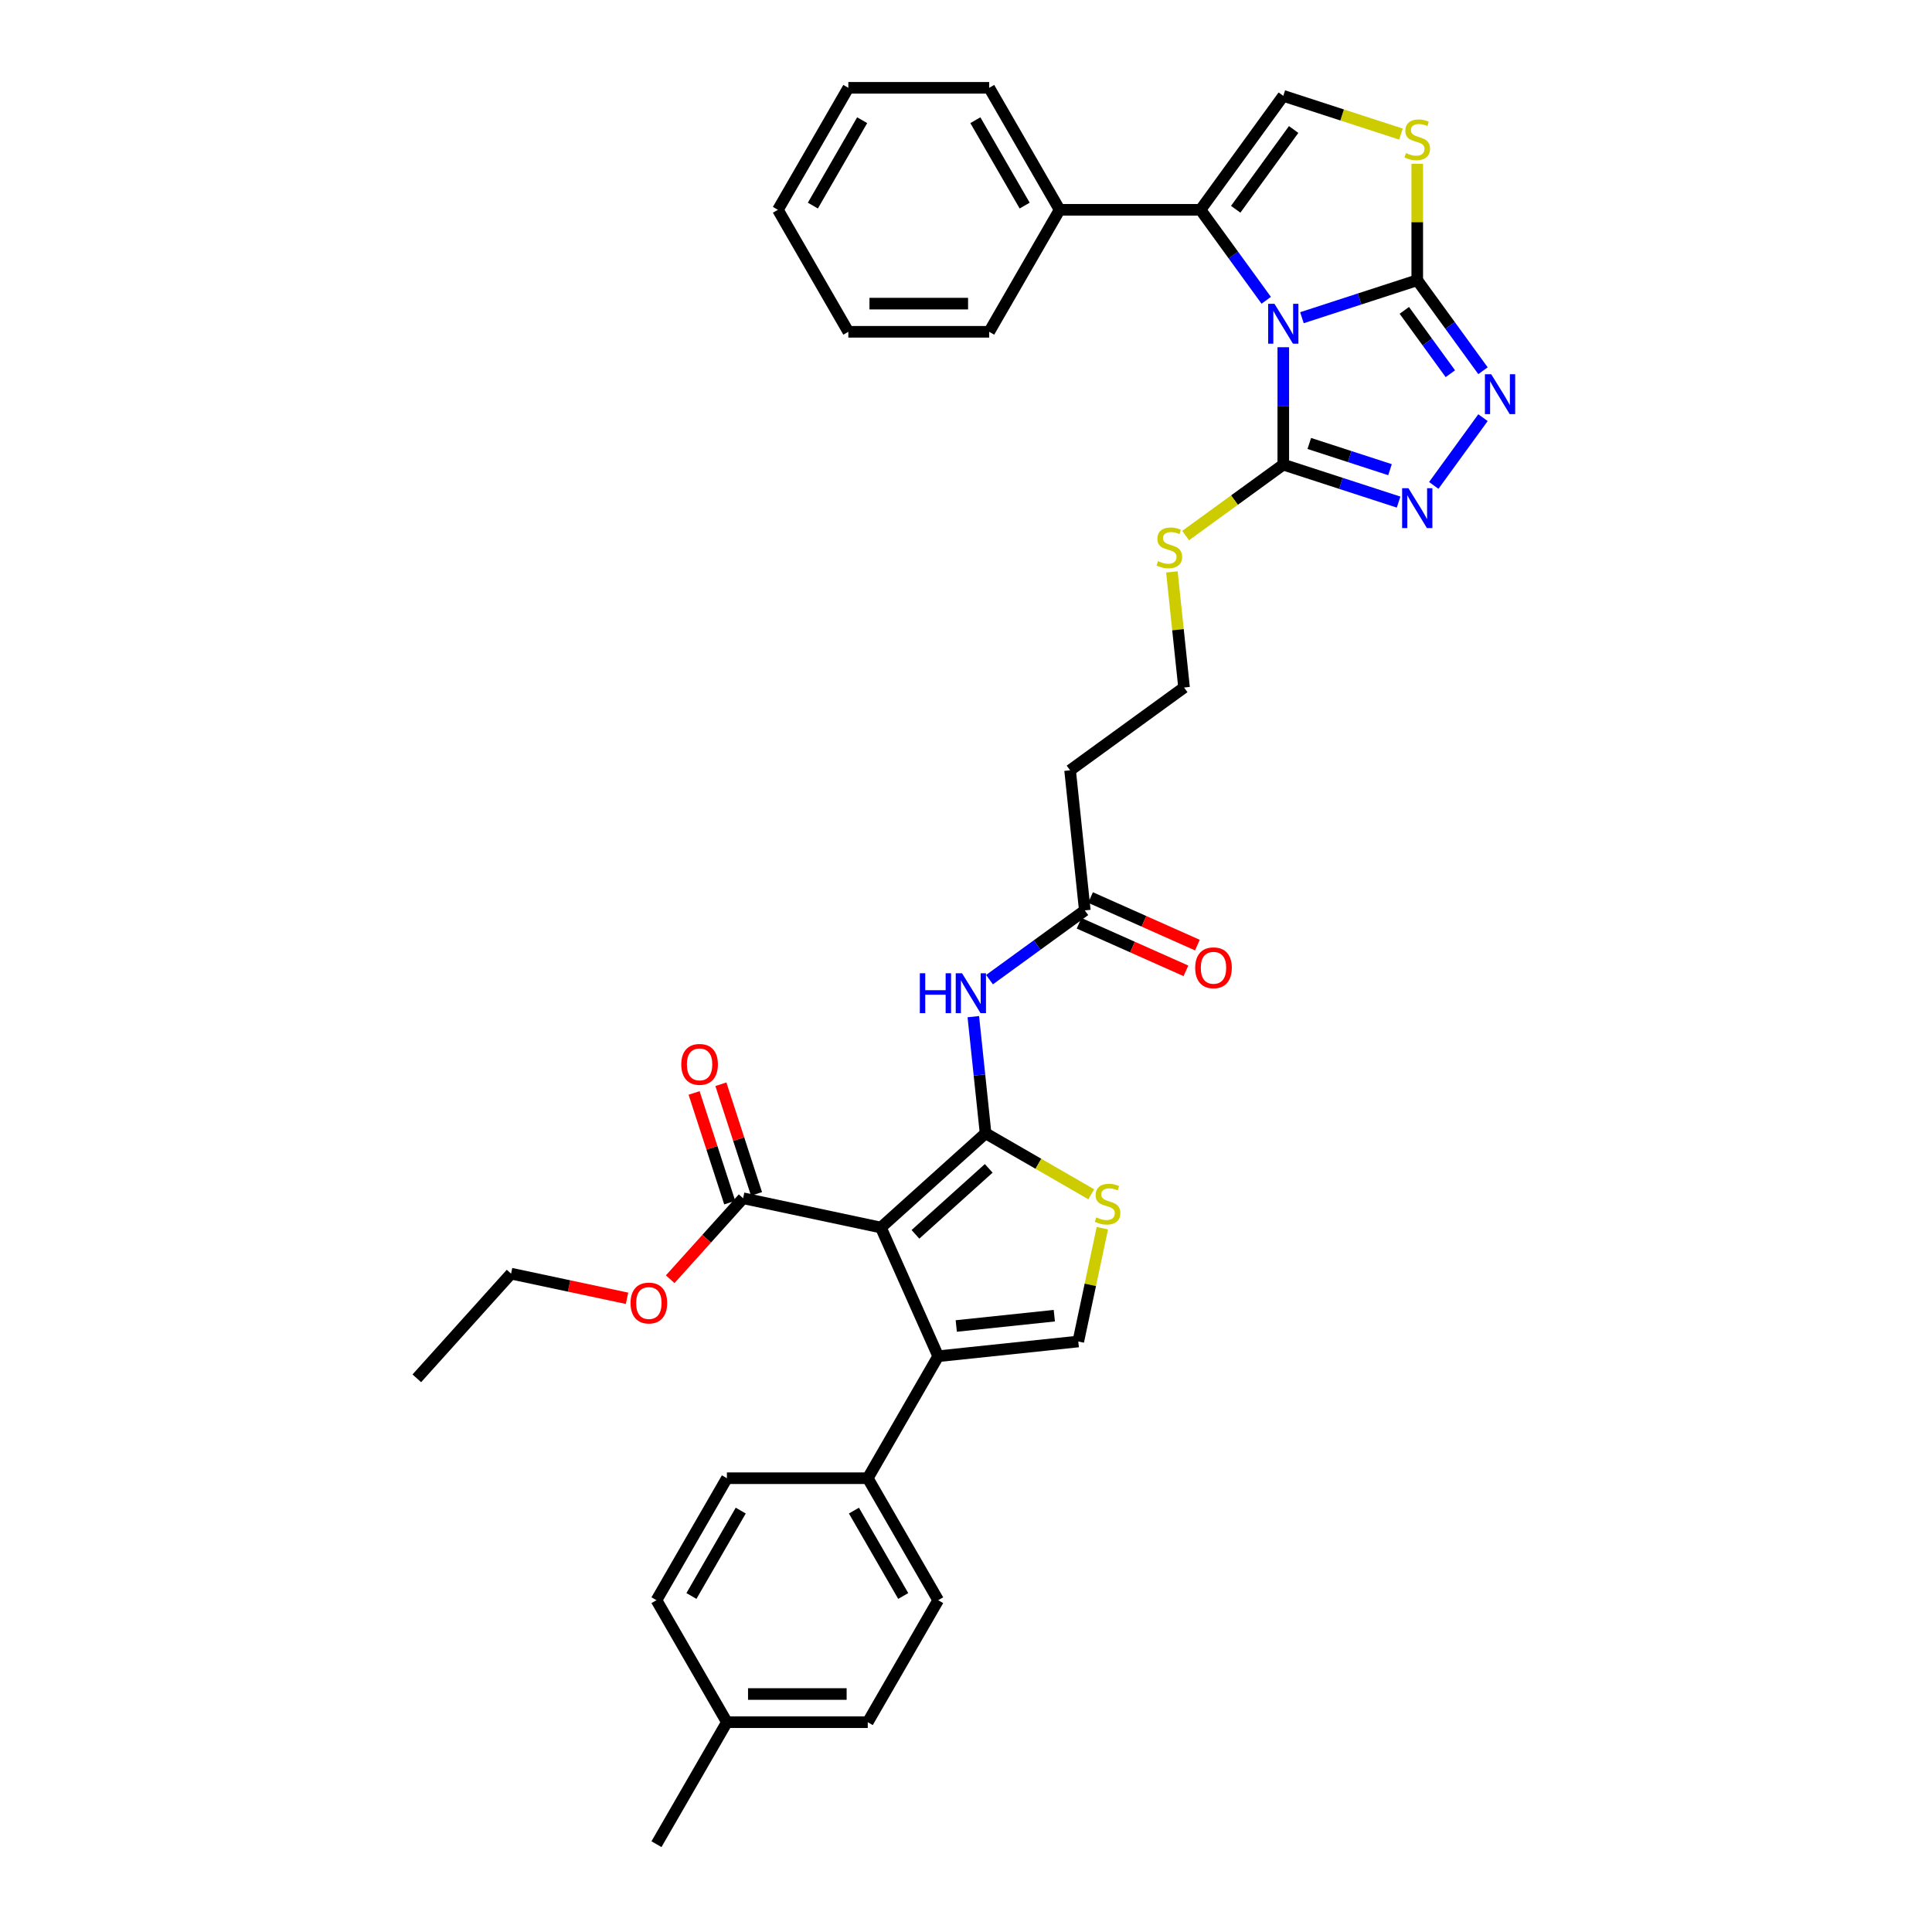 <?xml version='1.0' encoding='iso-8859-1'?>
<svg version='1.1' baseProfile='full'
              xmlns='http://www.w3.org/2000/svg'
                      xmlns:rdkit='http://www.rdkit.org/xml'
                      xmlns:xlink='http://www.w3.org/1999/xlink'
                  xml:space='preserve'
width='1000px' height='1000px' viewBox='0 0 1000 1000'>
<!-- END OF HEADER -->
<rect style='opacity:1.0;fill:#FFFFFF;stroke:none' width='1000' height='1000' x='0' y='0'> </rect>
<path class='bond-2' d='M 673.879,164.445 L 703.723,154.748' style='fill:none;fill-rule:evenodd;stroke:#0000FF;stroke-width:6px;stroke-linecap:butt;stroke-linejoin:miter;stroke-opacity:1' />
<path class='bond-2' d='M 703.723,154.748 L 733.567,145.051' style='fill:none;fill-rule:evenodd;stroke:#000000;stroke-width:6px;stroke-linecap:butt;stroke-linejoin:miter;stroke-opacity:1' />
<path class='bond-3' d='M 664.226,179.728 L 664.226,210.109' style='fill:none;fill-rule:evenodd;stroke:#0000FF;stroke-width:6px;stroke-linecap:butt;stroke-linejoin:miter;stroke-opacity:1' />
<path class='bond-3' d='M 664.226,210.109 L 664.226,240.491' style='fill:none;fill-rule:evenodd;stroke:#000000;stroke-width:6px;stroke-linecap:butt;stroke-linejoin:miter;stroke-opacity:1' />
<path class='bond-4' d='M 655.401,155.434 L 638.386,132.015' style='fill:none;fill-rule:evenodd;stroke:#0000FF;stroke-width:6px;stroke-linecap:butt;stroke-linejoin:miter;stroke-opacity:1' />
<path class='bond-4' d='M 638.386,132.015 L 621.371,108.596' style='fill:none;fill-rule:evenodd;stroke:#000000;stroke-width:6px;stroke-linecap:butt;stroke-linejoin:miter;stroke-opacity:1' />
<path class='bond-0' d='M 455.952,635.373 L 510.134,586.587' style='fill:none;fill-rule:evenodd;stroke:#000000;stroke-width:6px;stroke-linecap:butt;stroke-linejoin:miter;stroke-opacity:1' />
<path class='bond-0' d='M 473.836,638.892 L 511.764,604.741' style='fill:none;fill-rule:evenodd;stroke:#000000;stroke-width:6px;stroke-linecap:butt;stroke-linejoin:miter;stroke-opacity:1' />
<path class='bond-5' d='M 455.952,635.373 L 485.607,701.979' style='fill:none;fill-rule:evenodd;stroke:#000000;stroke-width:6px;stroke-linecap:butt;stroke-linejoin:miter;stroke-opacity:1' />
<path class='bond-13' d='M 455.952,635.373 L 384.635,620.214' style='fill:none;fill-rule:evenodd;stroke:#000000;stroke-width:6px;stroke-linecap:butt;stroke-linejoin:miter;stroke-opacity:1' />
<path class='bond-1' d='M 510.134,586.587 L 506.962,556.405' style='fill:none;fill-rule:evenodd;stroke:#000000;stroke-width:6px;stroke-linecap:butt;stroke-linejoin:miter;stroke-opacity:1' />
<path class='bond-1' d='M 506.962,556.405 L 503.79,526.223' style='fill:none;fill-rule:evenodd;stroke:#0000FF;stroke-width:6px;stroke-linecap:butt;stroke-linejoin:miter;stroke-opacity:1' />
<path class='bond-8' d='M 510.134,586.587 L 537.484,602.377' style='fill:none;fill-rule:evenodd;stroke:#000000;stroke-width:6px;stroke-linecap:butt;stroke-linejoin:miter;stroke-opacity:1' />
<path class='bond-8' d='M 537.484,602.377 L 564.833,618.167' style='fill:none;fill-rule:evenodd;stroke:#CCCC00;stroke-width:6px;stroke-linecap:butt;stroke-linejoin:miter;stroke-opacity:1' />
<path class='bond-6' d='M 733.567,145.051 L 750.582,168.47' style='fill:none;fill-rule:evenodd;stroke:#000000;stroke-width:6px;stroke-linecap:butt;stroke-linejoin:miter;stroke-opacity:1' />
<path class='bond-6' d='M 750.582,168.47 L 767.597,191.889' style='fill:none;fill-rule:evenodd;stroke:#0000FF;stroke-width:6px;stroke-linecap:butt;stroke-linejoin:miter;stroke-opacity:1' />
<path class='bond-6' d='M 726.875,160.648 L 738.785,177.041' style='fill:none;fill-rule:evenodd;stroke:#000000;stroke-width:6px;stroke-linecap:butt;stroke-linejoin:miter;stroke-opacity:1' />
<path class='bond-6' d='M 738.785,177.041 L 750.696,193.435' style='fill:none;fill-rule:evenodd;stroke:#0000FF;stroke-width:6px;stroke-linecap:butt;stroke-linejoin:miter;stroke-opacity:1' />
<path class='bond-9' d='M 733.567,145.051 L 733.567,114.932' style='fill:none;fill-rule:evenodd;stroke:#000000;stroke-width:6px;stroke-linecap:butt;stroke-linejoin:miter;stroke-opacity:1' />
<path class='bond-9' d='M 733.567,114.932 L 733.567,84.813' style='fill:none;fill-rule:evenodd;stroke:#CCCC00;stroke-width:6px;stroke-linecap:butt;stroke-linejoin:miter;stroke-opacity:1' />
<path class='bond-7' d='M 664.226,240.491 L 694.07,250.188' style='fill:none;fill-rule:evenodd;stroke:#000000;stroke-width:6px;stroke-linecap:butt;stroke-linejoin:miter;stroke-opacity:1' />
<path class='bond-7' d='M 694.07,250.188 L 723.914,259.885' style='fill:none;fill-rule:evenodd;stroke:#0000FF;stroke-width:6px;stroke-linecap:butt;stroke-linejoin:miter;stroke-opacity:1' />
<path class='bond-7' d='M 677.685,229.532 L 698.576,236.319' style='fill:none;fill-rule:evenodd;stroke:#000000;stroke-width:6px;stroke-linecap:butt;stroke-linejoin:miter;stroke-opacity:1' />
<path class='bond-7' d='M 698.576,236.319 L 719.467,243.107' style='fill:none;fill-rule:evenodd;stroke:#0000FF;stroke-width:6px;stroke-linecap:butt;stroke-linejoin:miter;stroke-opacity:1' />
<path class='bond-17' d='M 664.226,240.491 L 638.955,258.851' style='fill:none;fill-rule:evenodd;stroke:#000000;stroke-width:6px;stroke-linecap:butt;stroke-linejoin:miter;stroke-opacity:1' />
<path class='bond-17' d='M 638.955,258.851 L 613.684,277.212' style='fill:none;fill-rule:evenodd;stroke:#CCCC00;stroke-width:6px;stroke-linecap:butt;stroke-linejoin:miter;stroke-opacity:1' />
<path class='bond-11' d='M 621.371,108.596 L 664.226,49.611' style='fill:none;fill-rule:evenodd;stroke:#000000;stroke-width:6px;stroke-linecap:butt;stroke-linejoin:miter;stroke-opacity:1' />
<path class='bond-11' d='M 639.596,108.319 L 669.595,67.03' style='fill:none;fill-rule:evenodd;stroke:#000000;stroke-width:6px;stroke-linecap:butt;stroke-linejoin:miter;stroke-opacity:1' />
<path class='bond-16' d='M 621.371,108.596 L 548.461,108.596' style='fill:none;fill-rule:evenodd;stroke:#000000;stroke-width:6px;stroke-linecap:butt;stroke-linejoin:miter;stroke-opacity:1' />
<path class='bond-15' d='M 485.607,701.979 L 449.152,765.121' style='fill:none;fill-rule:evenodd;stroke:#000000;stroke-width:6px;stroke-linecap:butt;stroke-linejoin:miter;stroke-opacity:1' />
<path class='bond-39' d='M 485.607,701.979 L 558.117,694.358' style='fill:none;fill-rule:evenodd;stroke:#000000;stroke-width:6px;stroke-linecap:butt;stroke-linejoin:miter;stroke-opacity:1' />
<path class='bond-39' d='M 494.959,686.334 L 545.716,680.999' style='fill:none;fill-rule:evenodd;stroke:#000000;stroke-width:6px;stroke-linecap:butt;stroke-linejoin:miter;stroke-opacity:1' />
<path class='bond-37' d='M 767.597,216.183 L 742.12,251.25' style='fill:none;fill-rule:evenodd;stroke:#0000FF;stroke-width:6px;stroke-linecap:butt;stroke-linejoin:miter;stroke-opacity:1' />
<path class='bond-10' d='M 570.582,635.713 L 564.35,665.036' style='fill:none;fill-rule:evenodd;stroke:#CCCC00;stroke-width:6px;stroke-linecap:butt;stroke-linejoin:miter;stroke-opacity:1' />
<path class='bond-10' d='M 564.35,665.036 L 558.117,694.358' style='fill:none;fill-rule:evenodd;stroke:#000000;stroke-width:6px;stroke-linecap:butt;stroke-linejoin:miter;stroke-opacity:1' />
<path class='bond-36' d='M 725.124,69.398 L 694.675,59.505' style='fill:none;fill-rule:evenodd;stroke:#CCCC00;stroke-width:6px;stroke-linecap:butt;stroke-linejoin:miter;stroke-opacity:1' />
<path class='bond-36' d='M 694.675,59.505 L 664.226,49.611' style='fill:none;fill-rule:evenodd;stroke:#000000;stroke-width:6px;stroke-linecap:butt;stroke-linejoin:miter;stroke-opacity:1' />
<path class='bond-12' d='M 512.166,507.063 L 536.832,489.142' style='fill:none;fill-rule:evenodd;stroke:#0000FF;stroke-width:6px;stroke-linecap:butt;stroke-linejoin:miter;stroke-opacity:1' />
<path class='bond-12' d='M 536.832,489.142 L 561.498,471.222' style='fill:none;fill-rule:evenodd;stroke:#000000;stroke-width:6px;stroke-linecap:butt;stroke-linejoin:miter;stroke-opacity:1' />
<path class='bond-19' d='M 391.57,617.961 L 382.349,589.583' style='fill:none;fill-rule:evenodd;stroke:#000000;stroke-width:6px;stroke-linecap:butt;stroke-linejoin:miter;stroke-opacity:1' />
<path class='bond-19' d='M 382.349,589.583 L 373.128,561.204' style='fill:none;fill-rule:evenodd;stroke:#FF0000;stroke-width:6px;stroke-linecap:butt;stroke-linejoin:miter;stroke-opacity:1' />
<path class='bond-19' d='M 377.701,622.467 L 368.481,594.089' style='fill:none;fill-rule:evenodd;stroke:#000000;stroke-width:6px;stroke-linecap:butt;stroke-linejoin:miter;stroke-opacity:1' />
<path class='bond-19' d='M 368.481,594.089 L 359.26,565.71' style='fill:none;fill-rule:evenodd;stroke:#FF0000;stroke-width:6px;stroke-linecap:butt;stroke-linejoin:miter;stroke-opacity:1' />
<path class='bond-24' d='M 384.635,620.214 L 365.763,641.174' style='fill:none;fill-rule:evenodd;stroke:#000000;stroke-width:6px;stroke-linecap:butt;stroke-linejoin:miter;stroke-opacity:1' />
<path class='bond-24' d='M 365.763,641.174 L 346.891,662.133' style='fill:none;fill-rule:evenodd;stroke:#FF0000;stroke-width:6px;stroke-linecap:butt;stroke-linejoin:miter;stroke-opacity:1' />
<path class='bond-14' d='M 561.498,471.222 L 553.877,398.711' style='fill:none;fill-rule:evenodd;stroke:#000000;stroke-width:6px;stroke-linecap:butt;stroke-linejoin:miter;stroke-opacity:1' />
<path class='bond-20' d='M 558.533,477.882 L 586.185,490.194' style='fill:none;fill-rule:evenodd;stroke:#000000;stroke-width:6px;stroke-linecap:butt;stroke-linejoin:miter;stroke-opacity:1' />
<path class='bond-20' d='M 586.185,490.194 L 613.838,502.506' style='fill:none;fill-rule:evenodd;stroke:#FF0000;stroke-width:6px;stroke-linecap:butt;stroke-linejoin:miter;stroke-opacity:1' />
<path class='bond-20' d='M 564.464,464.561 L 592.116,476.873' style='fill:none;fill-rule:evenodd;stroke:#000000;stroke-width:6px;stroke-linecap:butt;stroke-linejoin:miter;stroke-opacity:1' />
<path class='bond-20' d='M 592.116,476.873 L 619.769,489.184' style='fill:none;fill-rule:evenodd;stroke:#FF0000;stroke-width:6px;stroke-linecap:butt;stroke-linejoin:miter;stroke-opacity:1' />
<path class='bond-21' d='M 449.152,765.121 L 485.607,828.262' style='fill:none;fill-rule:evenodd;stroke:#000000;stroke-width:6px;stroke-linecap:butt;stroke-linejoin:miter;stroke-opacity:1' />
<path class='bond-21' d='M 441.992,781.883 L 467.51,826.082' style='fill:none;fill-rule:evenodd;stroke:#000000;stroke-width:6px;stroke-linecap:butt;stroke-linejoin:miter;stroke-opacity:1' />
<path class='bond-22' d='M 449.152,765.121 L 376.242,765.121' style='fill:none;fill-rule:evenodd;stroke:#000000;stroke-width:6px;stroke-linecap:butt;stroke-linejoin:miter;stroke-opacity:1' />
<path class='bond-28' d='M 548.461,108.596 L 512.007,45.455' style='fill:none;fill-rule:evenodd;stroke:#000000;stroke-width:6px;stroke-linecap:butt;stroke-linejoin:miter;stroke-opacity:1' />
<path class='bond-28' d='M 530.365,106.416 L 504.846,62.217' style='fill:none;fill-rule:evenodd;stroke:#000000;stroke-width:6px;stroke-linecap:butt;stroke-linejoin:miter;stroke-opacity:1' />
<path class='bond-29' d='M 548.461,108.596 L 512.007,171.738' style='fill:none;fill-rule:evenodd;stroke:#000000;stroke-width:6px;stroke-linecap:butt;stroke-linejoin:miter;stroke-opacity:1' />
<path class='bond-23' d='M 606.573,296.018 L 609.718,325.937' style='fill:none;fill-rule:evenodd;stroke:#CCCC00;stroke-width:6px;stroke-linecap:butt;stroke-linejoin:miter;stroke-opacity:1' />
<path class='bond-23' d='M 609.718,325.937 L 612.862,355.856' style='fill:none;fill-rule:evenodd;stroke:#000000;stroke-width:6px;stroke-linecap:butt;stroke-linejoin:miter;stroke-opacity:1' />
<path class='bond-18' d='M 553.877,398.711 L 612.862,355.856' style='fill:none;fill-rule:evenodd;stroke:#000000;stroke-width:6px;stroke-linecap:butt;stroke-linejoin:miter;stroke-opacity:1' />
<path class='bond-26' d='M 485.607,828.262 L 449.152,891.404' style='fill:none;fill-rule:evenodd;stroke:#000000;stroke-width:6px;stroke-linecap:butt;stroke-linejoin:miter;stroke-opacity:1' />
<path class='bond-25' d='M 376.242,765.121 L 339.788,828.262' style='fill:none;fill-rule:evenodd;stroke:#000000;stroke-width:6px;stroke-linecap:butt;stroke-linejoin:miter;stroke-opacity:1' />
<path class='bond-25' d='M 383.403,781.883 L 357.884,826.082' style='fill:none;fill-rule:evenodd;stroke:#000000;stroke-width:6px;stroke-linecap:butt;stroke-linejoin:miter;stroke-opacity:1' />
<path class='bond-30' d='M 324.548,671.995 L 294.541,665.616' style='fill:none;fill-rule:evenodd;stroke:#FF0000;stroke-width:6px;stroke-linecap:butt;stroke-linejoin:miter;stroke-opacity:1' />
<path class='bond-30' d='M 294.541,665.616 L 264.533,659.238' style='fill:none;fill-rule:evenodd;stroke:#000000;stroke-width:6px;stroke-linecap:butt;stroke-linejoin:miter;stroke-opacity:1' />
<path class='bond-27' d='M 339.788,828.262 L 376.242,891.404' style='fill:none;fill-rule:evenodd;stroke:#000000;stroke-width:6px;stroke-linecap:butt;stroke-linejoin:miter;stroke-opacity:1' />
<path class='bond-40' d='M 449.152,891.404 L 376.242,891.404' style='fill:none;fill-rule:evenodd;stroke:#000000;stroke-width:6px;stroke-linecap:butt;stroke-linejoin:miter;stroke-opacity:1' />
<path class='bond-40' d='M 438.216,876.822 L 387.179,876.822' style='fill:none;fill-rule:evenodd;stroke:#000000;stroke-width:6px;stroke-linecap:butt;stroke-linejoin:miter;stroke-opacity:1' />
<path class='bond-31' d='M 376.242,891.404 L 339.788,954.545' style='fill:none;fill-rule:evenodd;stroke:#000000;stroke-width:6px;stroke-linecap:butt;stroke-linejoin:miter;stroke-opacity:1' />
<path class='bond-34' d='M 512.007,45.455 L 439.097,45.455' style='fill:none;fill-rule:evenodd;stroke:#000000;stroke-width:6px;stroke-linecap:butt;stroke-linejoin:miter;stroke-opacity:1' />
<path class='bond-33' d='M 512.007,171.738 L 439.097,171.738' style='fill:none;fill-rule:evenodd;stroke:#000000;stroke-width:6px;stroke-linecap:butt;stroke-linejoin:miter;stroke-opacity:1' />
<path class='bond-33' d='M 501.07,157.156 L 450.033,157.156' style='fill:none;fill-rule:evenodd;stroke:#000000;stroke-width:6px;stroke-linecap:butt;stroke-linejoin:miter;stroke-opacity:1' />
<path class='bond-32' d='M 264.533,659.238 L 215.747,713.42' style='fill:none;fill-rule:evenodd;stroke:#000000;stroke-width:6px;stroke-linecap:butt;stroke-linejoin:miter;stroke-opacity:1' />
<path class='bond-35' d='M 439.097,171.738 L 402.642,108.596' style='fill:none;fill-rule:evenodd;stroke:#000000;stroke-width:6px;stroke-linecap:butt;stroke-linejoin:miter;stroke-opacity:1' />
<path class='bond-38' d='M 439.097,45.455 L 402.642,108.596' style='fill:none;fill-rule:evenodd;stroke:#000000;stroke-width:6px;stroke-linecap:butt;stroke-linejoin:miter;stroke-opacity:1' />
<path class='bond-38' d='M 446.257,62.217 L 420.739,106.416' style='fill:none;fill-rule:evenodd;stroke:#000000;stroke-width:6px;stroke-linecap:butt;stroke-linejoin:miter;stroke-opacity:1' />
<path  class='atom-0' d='M 659.662 157.257
L 666.428 168.194
Q 667.099 169.273, 668.178 171.227
Q 669.257 173.181, 669.315 173.297
L 669.315 157.257
L 672.057 157.257
L 672.057 177.905
L 669.228 177.905
L 661.966 165.948
Q 661.12 164.548, 660.216 162.944
Q 659.341 161.34, 659.079 160.844
L 659.079 177.905
L 656.396 177.905
L 656.396 157.257
L 659.662 157.257
' fill='#0000FF'/>
<path  class='atom-7' d='M 771.858 193.712
L 778.624 204.648
Q 779.295 205.728, 780.374 207.681
Q 781.453 209.635, 781.512 209.752
L 781.512 193.712
L 784.253 193.712
L 784.253 214.36
L 781.424 214.36
L 774.162 202.403
Q 773.317 201.003, 772.412 199.399
Q 771.538 197.795, 771.275 197.299
L 771.275 214.36
L 768.592 214.36
L 768.592 193.712
L 771.858 193.712
' fill='#0000FF'/>
<path  class='atom-8' d='M 729.003 252.697
L 735.769 263.634
Q 736.44 264.713, 737.519 266.667
Q 738.598 268.621, 738.656 268.737
L 738.656 252.697
L 741.398 252.697
L 741.398 273.345
L 738.569 273.345
L 731.307 261.388
Q 730.461 259.988, 729.557 258.384
Q 728.682 256.78, 728.42 256.284
L 728.42 273.345
L 725.737 273.345
L 725.737 252.697
L 729.003 252.697
' fill='#0000FF'/>
<path  class='atom-9' d='M 567.443 630.129
Q 567.676 630.216, 568.639 630.624
Q 569.601 631.033, 570.651 631.295
Q 571.73 631.528, 572.78 631.528
Q 574.734 631.528, 575.871 630.595
Q 577.009 629.633, 577.009 627.97
Q 577.009 626.833, 576.425 626.133
Q 575.871 625.433, 574.996 625.054
Q 574.122 624.675, 572.663 624.237
Q 570.826 623.683, 569.718 623.158
Q 568.639 622.633, 567.851 621.525
Q 567.093 620.417, 567.093 618.551
Q 567.093 615.955, 568.843 614.351
Q 570.622 612.747, 574.122 612.747
Q 576.513 612.747, 579.225 613.884
L 578.554 616.13
Q 576.076 615.109, 574.209 615.109
Q 572.197 615.109, 571.088 615.955
Q 569.98 616.772, 570.009 618.201
Q 570.009 619.309, 570.564 619.98
Q 571.147 620.65, 571.963 621.029
Q 572.809 621.409, 574.209 621.846
Q 576.076 622.429, 577.184 623.013
Q 578.292 623.596, 579.079 624.792
Q 579.896 625.958, 579.896 627.97
Q 579.896 630.828, 577.971 632.374
Q 576.076 633.891, 572.897 633.891
Q 571.059 633.891, 569.659 633.482
Q 568.289 633.103, 566.656 632.432
L 567.443 630.129
' fill='#CCCC00'/>
<path  class='atom-10' d='M 727.735 79.228
Q 727.968 79.316, 728.93 79.724
Q 729.893 80.132, 730.943 80.395
Q 732.022 80.628, 733.071 80.628
Q 735.025 80.628, 736.163 79.695
Q 737.3 78.732, 737.3 77.07
Q 737.3 75.933, 736.717 75.233
Q 736.163 74.533, 735.288 74.154
Q 734.413 73.775, 732.955 73.337
Q 731.118 72.783, 730.009 72.258
Q 728.93 71.733, 728.143 70.625
Q 727.385 69.517, 727.385 67.65
Q 727.385 65.055, 729.134 63.45
Q 730.913 61.846, 734.413 61.846
Q 736.804 61.846, 739.517 62.984
L 738.846 65.23
Q 736.367 64.209, 734.501 64.209
Q 732.488 64.209, 731.38 65.055
Q 730.272 65.871, 730.301 67.3
Q 730.301 68.408, 730.855 69.079
Q 731.438 69.75, 732.255 70.129
Q 733.101 70.508, 734.501 70.946
Q 736.367 71.529, 737.475 72.112
Q 738.583 72.695, 739.371 73.891
Q 740.187 75.058, 740.187 77.07
Q 740.187 79.928, 738.263 81.474
Q 736.367 82.99, 733.188 82.99
Q 731.351 82.99, 729.951 82.582
Q 728.58 82.203, 726.947 81.532
L 727.735 79.228
' fill='#CCCC00'/>
<path  class='atom-13' d='M 476.105 503.753
L 478.905 503.753
L 478.905 512.531
L 489.462 512.531
L 489.462 503.753
L 492.262 503.753
L 492.262 524.401
L 489.462 524.401
L 489.462 514.864
L 478.905 514.864
L 478.905 524.401
L 476.105 524.401
L 476.105 503.753
' fill='#0000FF'/>
<path  class='atom-13' d='M 497.949 503.753
L 504.715 514.689
Q 505.386 515.768, 506.465 517.722
Q 507.544 519.676, 507.602 519.793
L 507.602 503.753
L 510.344 503.753
L 510.344 524.401
L 507.515 524.401
L 500.253 512.444
Q 499.407 511.044, 498.503 509.44
Q 497.628 507.836, 497.366 507.34
L 497.366 524.401
L 494.683 524.401
L 494.683 503.753
L 497.949 503.753
' fill='#0000FF'/>
<path  class='atom-18' d='M 599.408 290.433
Q 599.642 290.52, 600.604 290.929
Q 601.566 291.337, 602.616 291.599
Q 603.695 291.833, 604.745 291.833
Q 606.699 291.833, 607.837 290.899
Q 608.974 289.937, 608.974 288.275
Q 608.974 287.137, 608.391 286.437
Q 607.837 285.737, 606.962 285.358
Q 606.087 284.979, 604.629 284.542
Q 602.791 283.988, 601.683 283.463
Q 600.604 282.938, 599.817 281.829
Q 599.058 280.721, 599.058 278.855
Q 599.058 276.259, 600.808 274.655
Q 602.587 273.051, 606.087 273.051
Q 608.478 273.051, 611.19 274.189
L 610.52 276.434
Q 608.041 275.413, 606.174 275.413
Q 604.162 275.413, 603.054 276.259
Q 601.946 277.076, 601.975 278.505
Q 601.975 279.613, 602.529 280.284
Q 603.112 280.955, 603.929 281.334
Q 604.774 281.713, 606.174 282.15
Q 608.041 282.734, 609.149 283.317
Q 610.257 283.9, 611.045 285.096
Q 611.861 286.262, 611.861 288.275
Q 611.861 291.133, 609.936 292.678
Q 608.041 294.195, 604.862 294.195
Q 603.025 294.195, 601.625 293.787
Q 600.254 293.408, 598.621 292.737
L 599.408 290.433
' fill='#CCCC00'/>
<path  class='atom-20' d='M 352.627 550.931
Q 352.627 545.974, 355.077 543.203
Q 357.526 540.432, 362.105 540.432
Q 366.684 540.432, 369.134 543.203
Q 371.583 545.974, 371.583 550.931
Q 371.583 555.948, 369.104 558.806
Q 366.626 561.635, 362.105 561.635
Q 357.556 561.635, 355.077 558.806
Q 352.627 555.977, 352.627 550.931
M 362.105 559.301
Q 365.255 559.301, 366.946 557.202
Q 368.667 555.073, 368.667 550.931
Q 368.667 546.878, 366.946 544.836
Q 365.255 542.766, 362.105 542.766
Q 358.955 542.766, 357.235 544.807
Q 355.543 546.848, 355.543 550.931
Q 355.543 555.102, 357.235 557.202
Q 358.955 559.301, 362.105 559.301
' fill='#FF0000'/>
<path  class='atom-21' d='M 618.626 500.935
Q 618.626 495.977, 621.076 493.206
Q 623.526 490.436, 628.104 490.436
Q 632.683 490.436, 635.133 493.206
Q 637.583 495.977, 637.583 500.935
Q 637.583 505.951, 635.104 508.809
Q 632.625 511.638, 628.104 511.638
Q 623.555 511.638, 621.076 508.809
Q 618.626 505.98, 618.626 500.935
M 628.104 509.305
Q 631.254 509.305, 632.946 507.205
Q 634.666 505.076, 634.666 500.935
Q 634.666 496.881, 632.946 494.84
Q 631.254 492.769, 628.104 492.769
Q 624.955 492.769, 623.234 494.81
Q 621.543 496.852, 621.543 500.935
Q 621.543 505.105, 623.234 507.205
Q 624.955 509.305, 628.104 509.305
' fill='#FF0000'/>
<path  class='atom-25' d='M 326.371 674.455
Q 326.371 669.497, 328.821 666.727
Q 331.271 663.956, 335.849 663.956
Q 340.428 663.956, 342.878 666.727
Q 345.328 669.497, 345.328 674.455
Q 345.328 679.471, 342.849 682.329
Q 340.37 685.158, 335.849 685.158
Q 331.3 685.158, 328.821 682.329
Q 326.371 679.5, 326.371 674.455
M 335.849 682.825
Q 338.999 682.825, 340.691 680.725
Q 342.411 678.596, 342.411 674.455
Q 342.411 670.401, 340.691 668.36
Q 338.999 666.289, 335.849 666.289
Q 332.7 666.289, 330.979 668.331
Q 329.288 670.372, 329.288 674.455
Q 329.288 678.625, 330.979 680.725
Q 332.7 682.825, 335.849 682.825
' fill='#FF0000'/>
</svg>

